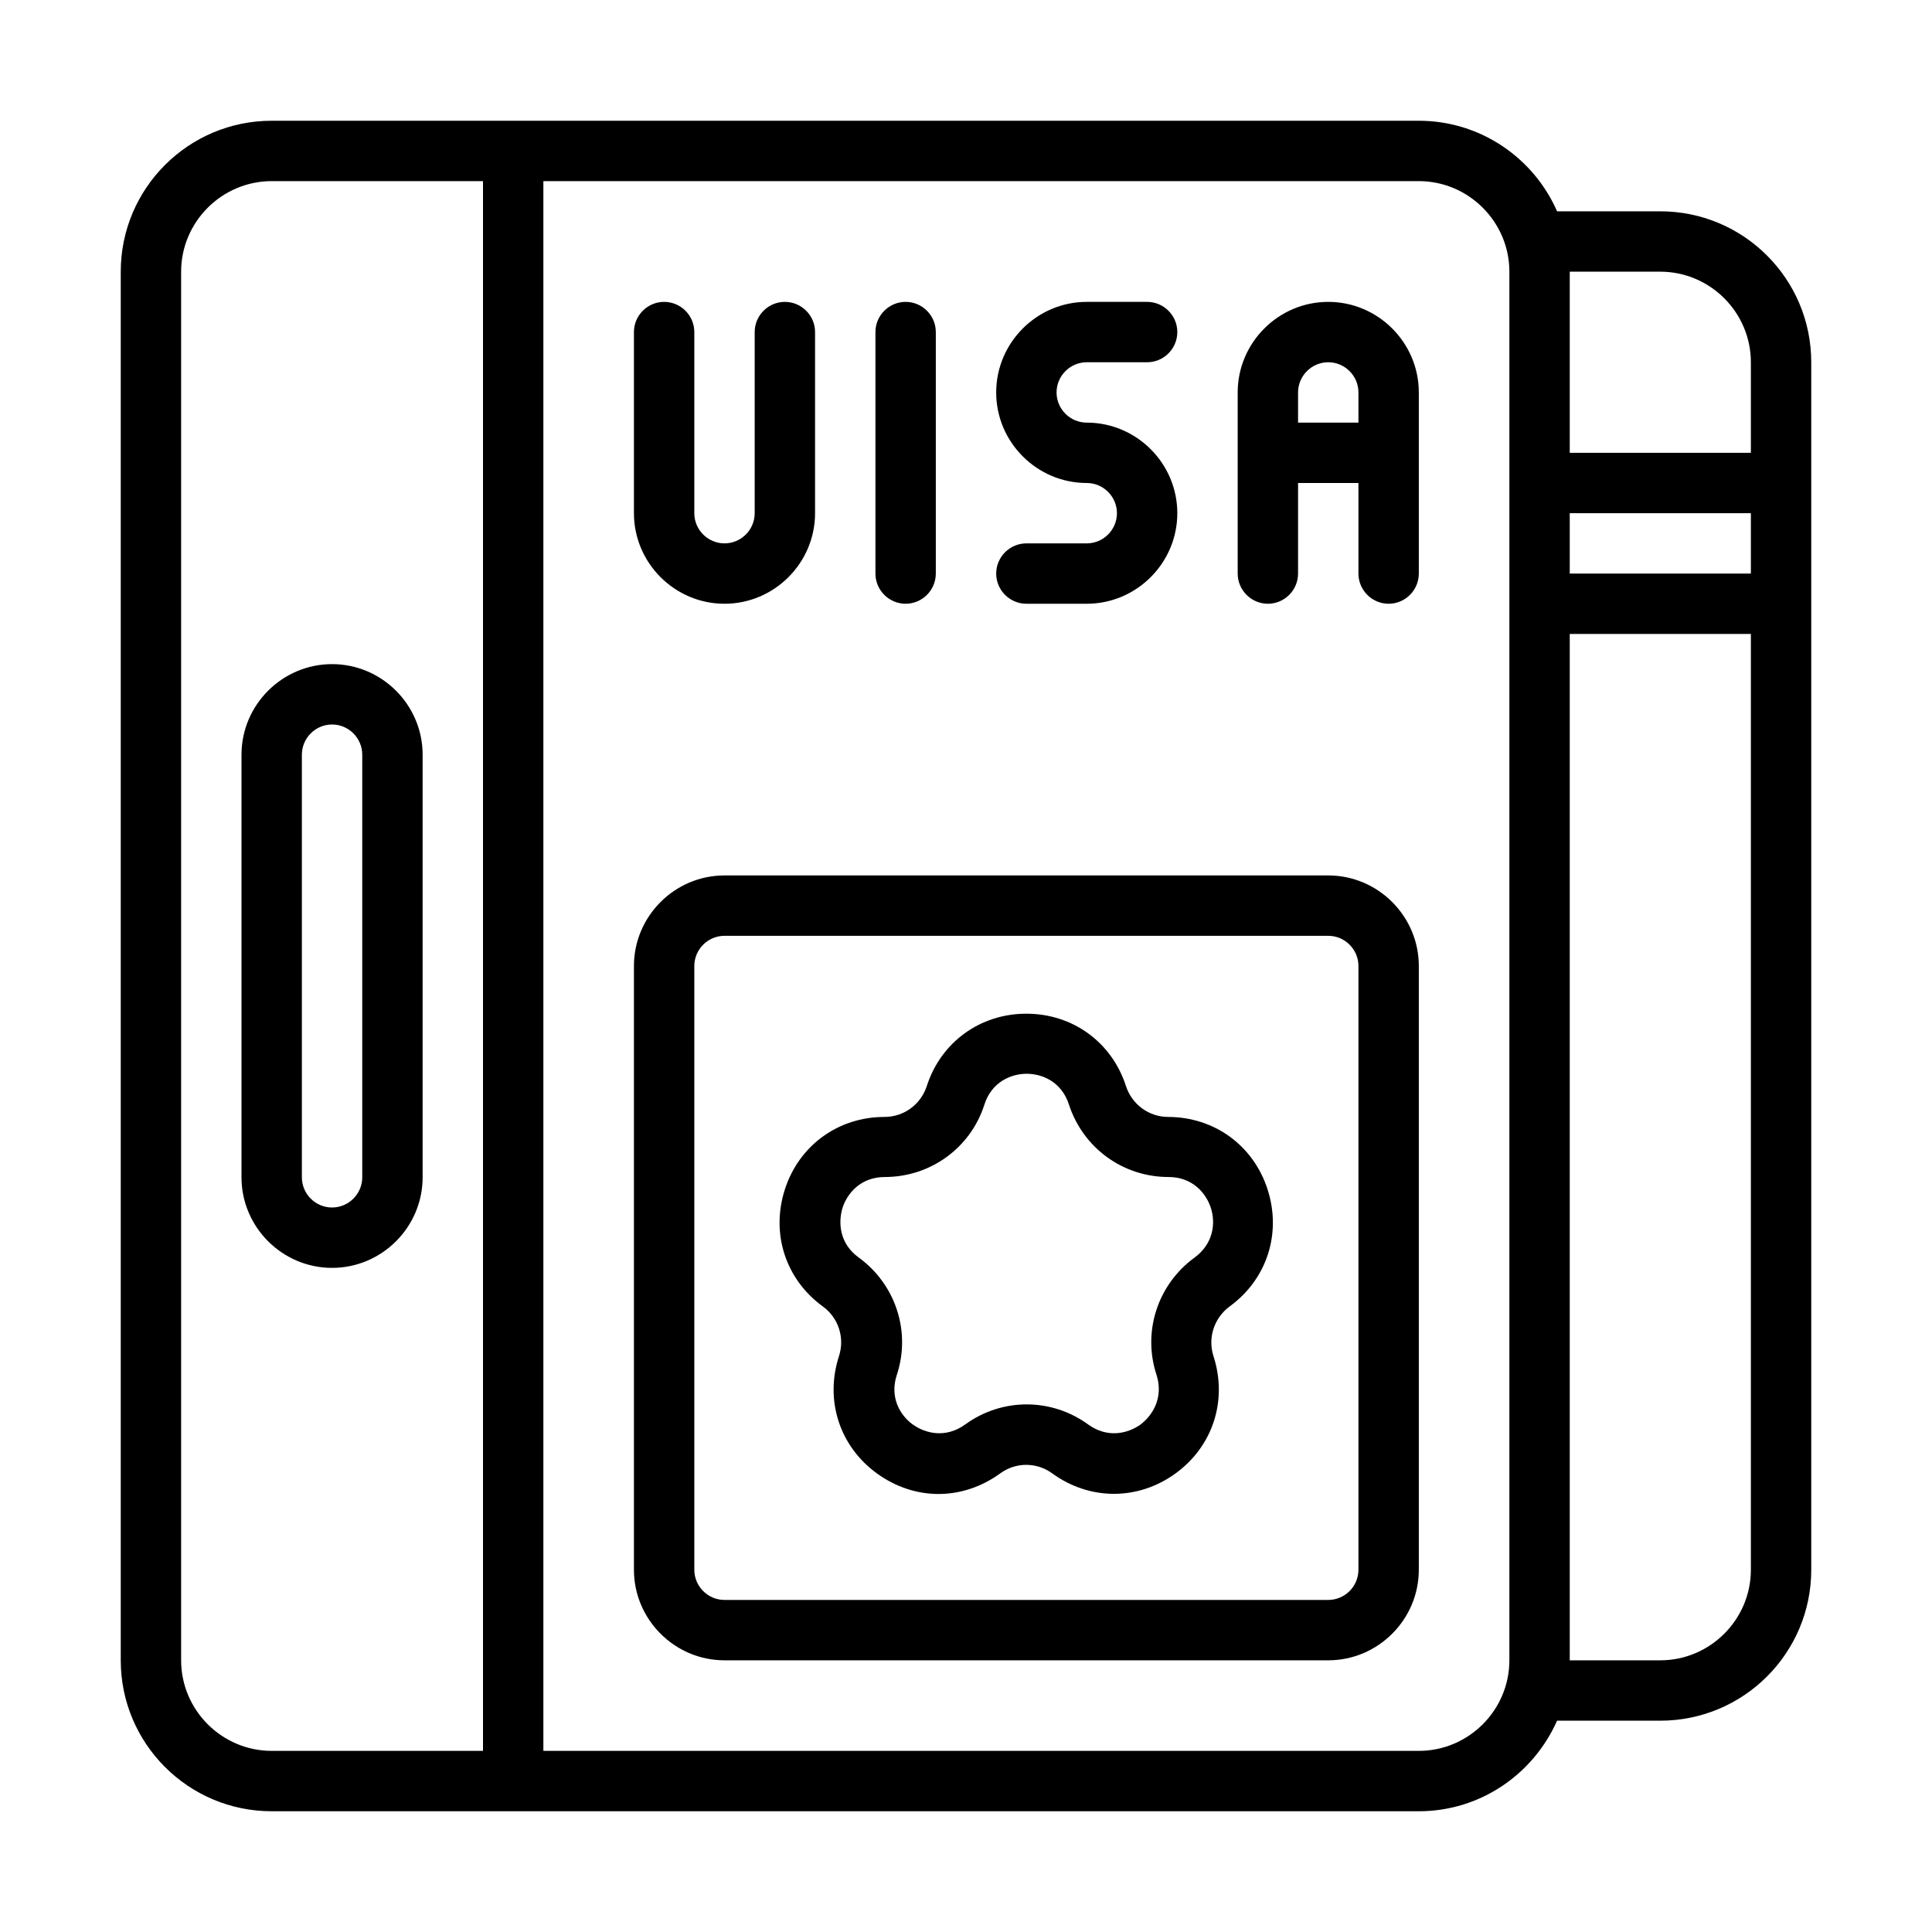 <svg xmlns="http://www.w3.org/2000/svg" id="Expanded" viewBox="0 0 64 64"><path d="M55,7h-3.42c-.77-1.76-2.53-3-4.58-3H9c-2.76,0-5,2.24-5,5v46c0,2.76,2.24,5,5,5h38c2.05,0,3.8-1.24,4.58-3h3.42c2.76,0,5-2.24,5-5V12c0-2.76-2.24-5-5-5ZM52,17h6v2h-6v-2ZM55,9c1.65,0,3,1.35,3,3v3h-6v-6h3ZM6,55V9c0-1.65,1.35-3,3-3h7v52h-7c-1.65,0-3-1.35-3-3ZM47,58h-29V6h29c1.65,0,3,1.35,3,3v46c0,1.65-1.35,3-3,3ZM55,55h-3V21h6v31c0,1.65-1.35,3-3,3ZM11,22c-1.65,0-3,1.35-3,3v14c0,1.65,1.35,3,3,3s3-1.35,3-3v-14c0-1.65-1.35-3-3-3ZM12,39c0,.55-.45,1-1,1s-1-.45-1-1v-14c0-.55.45-1,1-1s1,.45,1,1v14ZM37,17c0-.55-.45-1-1-1-1.65,0-3-1.35-3-3s1.35-3,3-3h2c.55,0,1,.45,1,1s-.45,1-1,1h-2c-.55,0-1,.45-1,1s.45,1,1,1c1.65,0,3,1.35,3,3s-1.35,3-3,3h-2c-.55,0-1-.45-1-1s.45-1,1-1h2c.55,0,1-.45,1-1ZM29,19v-8c0-.55.45-1,1-1s1,.45,1,1v8c0,.55-.45,1-1,1s-1-.45-1-1ZM21,17v-6c0-.55.45-1,1-1s1,.45,1,1v6c0,.55.45,1,1,1s1-.45,1-1v-6c0-.55.45-1,1-1s1,.45,1,1v6c0,1.65-1.35,3-3,3s-3-1.35-3-3ZM44,10c-1.65,0-3,1.35-3,3v6c0,.55.45,1,1,1s1-.45,1-1v-3h2v3c0,.55.45,1,1,1s1-.45,1-1v-6c0-1.65-1.35-3-3-3ZM43,14v-1c0-.55.45-1,1-1s1,.45,1,1v1h-2ZM44,29h-20c-1.65,0-3,1.35-3,3v20c0,1.65,1.35,3,3,3h20c1.65,0,3-1.35,3-3v-20c0-1.65-1.35-3-3-3ZM45,52c0,.55-.45,1-1,1h-20c-.55,0-1-.45-1-1v-20c0-.55.45-1,1-1h20c.55,0,1,.45,1,1v20ZM38.7,37c-.64,0-1.2-.41-1.4-1.02-.47-1.46-1.77-2.4-3.3-2.4s-2.83.94-3.3,2.4c-.2.61-.76,1.02-1.4,1.02-1.53,0-2.83.94-3.3,2.4-.47,1.46.02,2.98,1.26,3.88.52.38.73,1.04.53,1.65-.47,1.46.02,2.98,1.26,3.88.62.45,1.33.68,2.04.68s1.42-.23,2.04-.68c.52-.38,1.21-.38,1.73,0,1.24.9,2.84.9,4.08,0,1.24-.9,1.73-2.42,1.26-3.88-.2-.61.02-1.27.53-1.65,1.24-.9,1.73-2.42,1.26-3.88-.47-1.46-1.77-2.4-3.3-2.4ZM39.57,41.66c-1.22.89-1.73,2.45-1.26,3.88.24.75-.12,1.34-.53,1.65-.42.3-1.09.46-1.73,0-1.22-.89-2.86-.89-4.08,0-.64.46-1.31.3-1.73,0-.42-.3-.78-.9-.53-1.65.47-1.43-.04-2.99-1.26-3.88-.64-.46-.69-1.15-.54-1.65.16-.49.61-1.02,1.4-1.02,1.51,0,2.84-.96,3.3-2.4.24-.75.88-1.02,1.4-1.02s1.16.27,1.4,1.02l.95-.31-.95.31c.47,1.44,1.79,2.4,3.3,2.4.79,0,1.24.53,1.4,1.02.16.49.1,1.18-.54,1.65Z"></path></svg>
